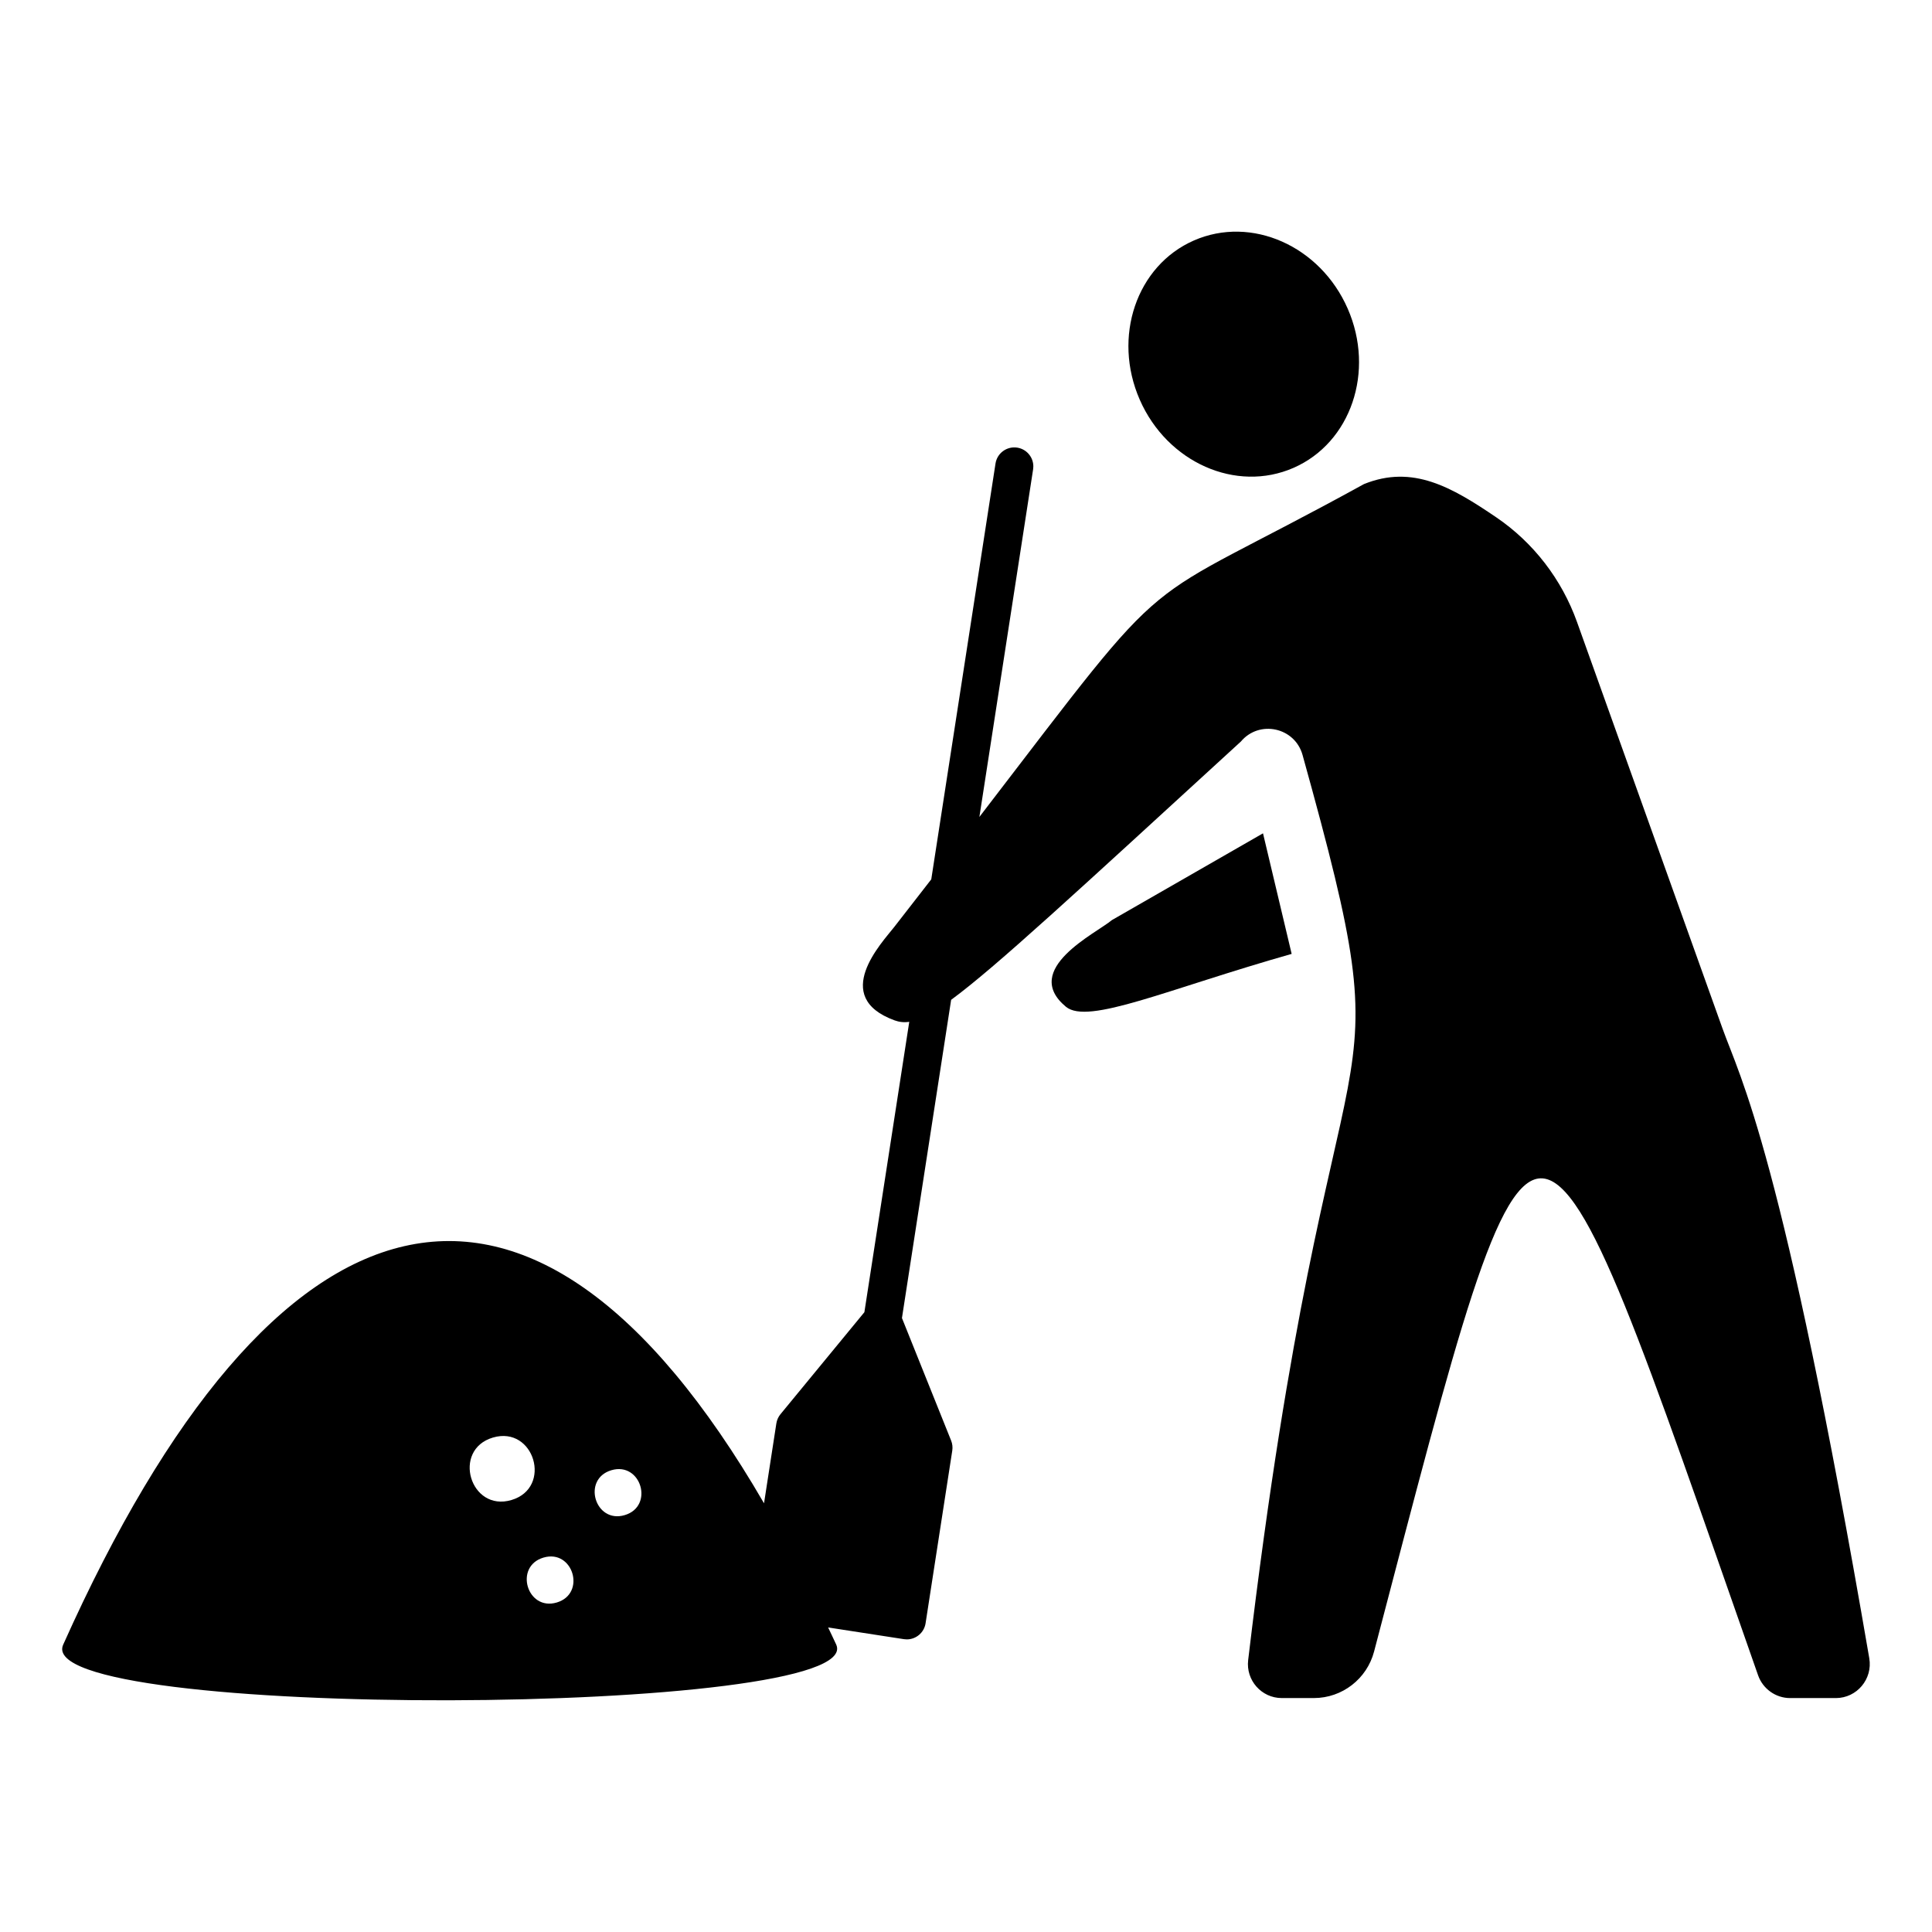 <?xml version="1.0" encoding="UTF-8"?>
<!-- Uploaded to: SVG Repo, www.svgrepo.com, Generator: SVG Repo Mixer Tools -->
<svg fill="#000000" width="800px" height="800px" version="1.1" viewBox="144 144 512 512" xmlns="http://www.w3.org/2000/svg">
 <g>
  <path d="m639.38 583.46c-23.016-134.06-34.223-153.83-38.898-166.9l-38.555-107.72c-4.039-11.289-11.527-21.043-21.445-27.773-11.758-7.977-22.086-13.996-35.004-8.785-63.277 34.797-47.836 17.77-101.93 88.219l14.238-92.125c0.039-0.262 0.059-0.52 0.059-0.777 0-2.445-1.785-4.59-4.273-4.973-2.75-0.422-5.324 1.457-5.75 4.207l-17.027 110.2c-3.109 4.016-6.34 8.176-9.836 12.656-3.199 4.102-16.988 18.488 0.133 24.723 1.195 0.434 2.434 0.59 3.871 0.379l-11.891 76.953-22.238 27.035c-0.574 0.695-0.945 1.535-1.09 2.43l-3.269 21.176c-62.289-107.33-130.04-86.875-185.73 37.465-9.02 20.133 213.6 19.184 204.86-0.023-0.711-1.566-1.43-3.008-2.144-4.539l1.75 0.273 18.328 2.832c0.258 0.039 0.52 0.059 0.777 0.059 2.445 0 4.59-1.785 4.973-4.273l7.074-45.762c0.137-0.891 0.031-1.805-0.301-2.641l-13.035-32.484 13.035-84.328c11.824-8.691 33.039-28.391 76.781-68.449 4.898-5.82 14.312-3.773 16.348 3.559 28.781 103.61 7.883 52.305-14.414 239.86-0.637 5.344 3.527 10.066 8.906 10.066h8.516c7.492 0 14.051-5.09 15.949-12.332 44.391-169.18 40.91-167.27 101.76 6.289 1.258 3.598 4.672 6.047 8.484 6.047h12.156c5.559-0.016 9.773-5.055 8.832-10.539zm-359.84-41.938c-10.941 3.246-15.871-13.305-4.914-16.555 10.945-3.238 15.871 13.305 4.914 16.555zm12.008 27.156c-7.879 2.336-11.395-9.566-3.531-11.898 7.863-2.336 11.41 9.559 3.531 11.898zm18.004-23.156c-7.871 2.332-11.41-9.562-3.531-11.898 7.875-2.332 11.41 9.566 3.531 11.898z"/>
  <path d="m478.71 364.84-40.043 22.992c-4.106 3.481-24.207 13-12.188 22.969 5.879 4.875 26.812-4.644 59.824-14.008z"/>
  <path d="m501.15 225.78c7.293 16.641 0.871 35.535-14.348 42.203-15.215 6.668-33.465-1.414-40.754-18.051-7.293-16.641-0.871-35.535 14.348-42.203 15.215-6.668 33.465 1.414 40.754 18.051"/>
 </g>
</svg>